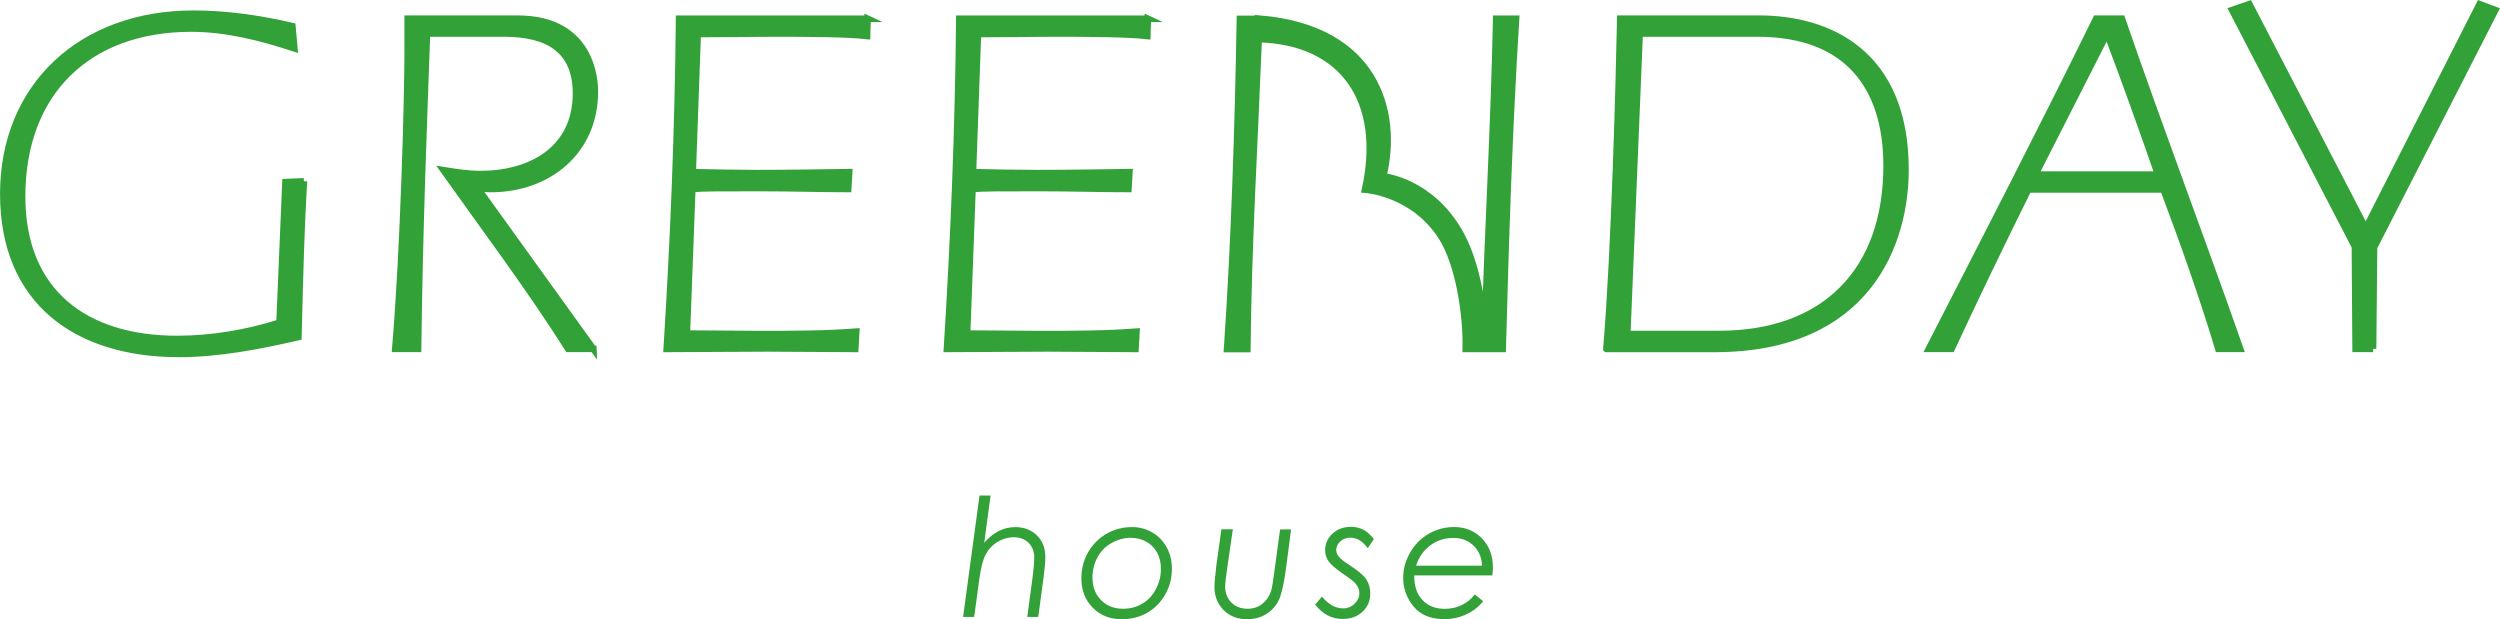 <?xml version="1.0" encoding="UTF-8"?><svg id="_レイヤー_2" xmlns="http://www.w3.org/2000/svg" viewBox="0 0 286.37 70.92"><defs><style>.cls-1,.cls-2{fill:#32a238;}.cls-2{stroke:#32a238;stroke-miterlimit:10;stroke-width:.75px;}</style></defs><g id="logo"><g><g><path class="cls-2" d="M144.36,2.14c13.18,1.12,15.9,10.59,14.09,18.06,0,0,5.44,.49,8.82,6.54,2.42,4.33,2.82,11.13,2.71,11.13h.11c.34-11.63,1.02-22.8,1.3-35.72h2.27c-.79,12.59-1.19,25.23-1.53,37.82h-4.23c.1-3.9-.79-9.78-2.81-12.89-3.26-5.02-8.73-5.36-8.73-5.36,2.22-10.08-2.41-16.92-12.07-17.24h-.11c-.45,11.4-1.19,23.65-1.3,35.5h-2.32c.85-12.59,1.25-25.18,1.47-37.82h2.34Z"/><path class="cls-2" d="M34.81,20.77c-.28,5.07-.41,8.59-.63,17.84-4.48,1.02-9.07,1.93-13.72,1.93C8.82,40.53,.38,34.58,.38,22.22S9.34,1.57,22.15,1.57c3.86,0,7.66,.57,11.34,1.42l.23,2.55c-3.8-1.25-7.77-2.27-11.85-2.27C10.07,3.28,2.53,10.59,2.53,22.5c0,11,7.26,16.33,17.75,16.33,3.97,0,8-.68,11.74-1.87l.68-16.1,2.11-.09Z"/><path class="cls-2" d="M67.97,39.96h-2.89c-4.42-6.97-9.41-13.61-14.29-20.47,1.42,.23,2.83,.45,4.25,.45,5.78,0,10.94-2.83,10.94-9.24,0-5.05-3.29-6.86-8.22-6.86h-8.85c-.4,11.17-.85,22.34-1.02,36.12h-2.61c.96-11.34,1.42-28.81,1.42-33.91V2.14h12.59c8.56,0,8.85,7.14,8.85,8.34,0,6.86-5.33,11.17-11.91,11.17-.51,0-1.02-.06-1.53-.11l13.27,18.43Z"/><path class="cls-2" d="M99.38,2.14l-.06,1.98c-2.5-.28-7.26-.28-10.89-.28-2.84,0-5.67,.06-8.51,.06l-.57,15.82c2.5,.06,4.99,.11,7.49,.11,3.46,0,6.97-.06,10.43-.11l-.11,1.93c-3.23,0-6.46-.11-10.26-.11-4.54,0-6.46,0-7.6,.11l-.62,16.56c2.78,0,5.56,.06,8.34,.06,3.69,0,7.37,0,11.06-.28l-.11,1.98c-3.35,0-6.69-.06-10.09-.06-3.8,0-7.66,.06-11.51,.06,.79-12.59,1.3-25.18,1.42-37.82h21.61Z"/><path class="cls-2" d="M131.48,2.14l-.06,1.98c-2.5-.28-7.26-.28-10.89-.28-2.84,0-5.67,.06-8.51,.06l-.57,15.82c2.5,.06,4.99,.11,7.49,.11,3.46,0,6.97-.06,10.43-.11l-.11,1.93c-3.23,0-6.46-.11-10.26-.11-4.54,0-6.46,0-7.6,.11l-.62,16.56c2.78,0,5.56,.06,8.34,.06,3.69,0,7.37,0,11.06-.28l-.11,1.98c-3.35,0-6.69-.06-10.09-.06-3.8,0-7.66,.06-11.51,.06,.79-12.59,1.3-25.18,1.42-37.82h21.61Z"/><path class="cls-2" d="M184.01,39.96c.96-11.34,1.47-31.76,1.59-37.82h15.88c8,0,16.79,3.91,16.79,17.3,0,8.28-4.2,20.53-21.89,20.53h-12.36Zm2.38-1.7h10.55c12.02,0,19.17-7.15,19.17-19.28,0-9.19-4.65-15.14-14.74-15.14h-13.55l-1.42,34.42Z"/><path class="cls-2" d="M243.06,2.14c4.37,12.7,9.13,25.18,13.55,37.82h-2.5c-1.87-6.18-4.03-12.25-6.29-18.26h-15.48c-3.01,6.07-5.95,12.14-8.79,18.26h-2.61c6.46-12.59,12.93-25.12,19.17-37.82h2.95Zm4.14,17.86c-1.87-5.39-3.8-10.77-5.84-16.16l-8.22,16.16h14.06Z"/><path class="cls-2" d="M271.84,39.96h-2.01l-.08-11.71L255.68,1.15l1.98-.68,13.33,25.69L284.03,.47l1.81,.68-13.9,27.19-.11,11.62Z"/></g><g><path class="cls-1" d="M112.2,56.76h1.27l-.73,5.41c1.04-1.19,2.22-1.79,3.55-1.79,1.01,0,1.84,.32,2.49,.95,.64,.63,.96,1.46,.96,2.47,0,.56-.06,1.31-.19,2.26l-.62,4.61h-1.26l.62-4.61c.12-.93,.18-1.67,.18-2.21,0-.69-.22-1.24-.65-1.67-.43-.42-1-.64-1.7-.64-.65,0-1.27,.18-1.85,.53-.58,.35-1.03,.82-1.35,1.42-.32,.6-.56,1.54-.74,2.84l-.59,4.34h-1.27l1.88-13.9Z"/><path class="cls-1" d="M129.62,60.37c.85,0,1.64,.2,2.35,.61,.71,.41,1.27,.98,1.67,1.71,.4,.73,.6,1.55,.6,2.48,0,1.05-.25,2.03-.77,2.93-.51,.9-1.2,1.6-2.06,2.09-.86,.49-1.83,.74-2.92,.74-1.35,0-2.46-.44-3.32-1.32-.87-.88-1.3-2-1.3-3.37,0-1.07,.25-2.06,.76-2.96,.51-.9,1.21-1.61,2.1-2.13,.89-.51,1.85-.77,2.89-.77Zm-.03,1.23c-.8,0-1.55,.2-2.26,.6-.71,.4-1.25,.95-1.62,1.65-.38,.7-.57,1.47-.57,2.31,0,1.06,.33,1.92,.98,2.58s1.5,.99,2.53,.99c.81,0,1.54-.19,2.19-.58,.66-.38,1.18-.94,1.56-1.66,.39-.73,.58-1.5,.58-2.33,0-.7-.14-1.31-.43-1.85-.29-.54-.7-.96-1.23-1.25-.53-.3-1.11-.45-1.74-.45Z"/><path class="cls-1" d="M139.93,60.63h1.29l-.61,4.2c-.18,1.24-.27,2.02-.27,2.35,0,.75,.24,1.36,.71,1.84,.47,.47,1.09,.71,1.86,.71,.64,0,1.2-.18,1.67-.55,.47-.37,.81-.85,1.01-1.45,.1-.3,.22-.99,.36-2.07l.68-5.02h1.26l-.49,3.8c-.23,1.82-.48,3.11-.74,3.87-.26,.76-.72,1.39-1.39,1.88s-1.48,.74-2.44,.74c-1.09,0-1.98-.35-2.68-1.06s-1.04-1.6-1.04-2.66c0-.42,.04-.92,.12-1.48l.09-.89,.05-.38,.54-3.82Z"/><path class="cls-1" d="M157.37,61.76l-.7,1.04c-.57-.81-1.24-1.21-2.01-1.21-.44,0-.82,.14-1.13,.43-.31,.29-.47,.61-.47,.96,0,.27,.09,.53,.29,.77,.18,.25,.6,.58,1.26,1,.96,.62,1.59,1.16,1.9,1.62,.3,.47,.45,1,.45,1.61,0,.84-.29,1.54-.88,2.09-.59,.55-1.35,.83-2.29,.83-1.24,0-2.29-.55-3.14-1.65l.78-.91c.74,.9,1.55,1.35,2.43,1.35,.5,0,.93-.17,1.3-.53s.55-.76,.55-1.22c0-.38-.14-.73-.42-1.08-.18-.22-.66-.6-1.44-1.12-.84-.58-1.4-1.06-1.66-1.44-.26-.38-.4-.8-.4-1.27,0-.74,.28-1.38,.84-1.9s1.27-.78,2.12-.78c.5,0,.96,.1,1.37,.3,.41,.2,.82,.56,1.24,1.08Z"/><path class="cls-1" d="M170.94,65.91h-8.94c-.02,1.19,.29,2.13,.93,2.81,.64,.68,1.49,1.02,2.55,1.02,.71,0,1.36-.14,1.96-.43s1.1-.69,1.49-1.22l.96,.78c-.49,.62-1.12,1.12-1.9,1.49-.78,.37-1.63,.56-2.54,.56-1.57,0-2.75-.49-3.54-1.46s-1.18-2.07-1.18-3.29c0-1,.27-1.96,.8-2.88,.53-.92,1.24-1.64,2.13-2.15,.89-.51,1.86-.77,2.9-.77,1.28,0,2.35,.43,3.19,1.3,.84,.87,1.26,1.98,1.26,3.32,0,.25-.02,.55-.06,.9Zm-1.18-1.12c-.04-.94-.36-1.71-.97-2.29-.61-.58-1.37-.88-2.3-.88-1,0-1.89,.28-2.65,.85-.77,.56-1.31,1.34-1.63,2.33h7.54Z"/></g></g></g></svg>